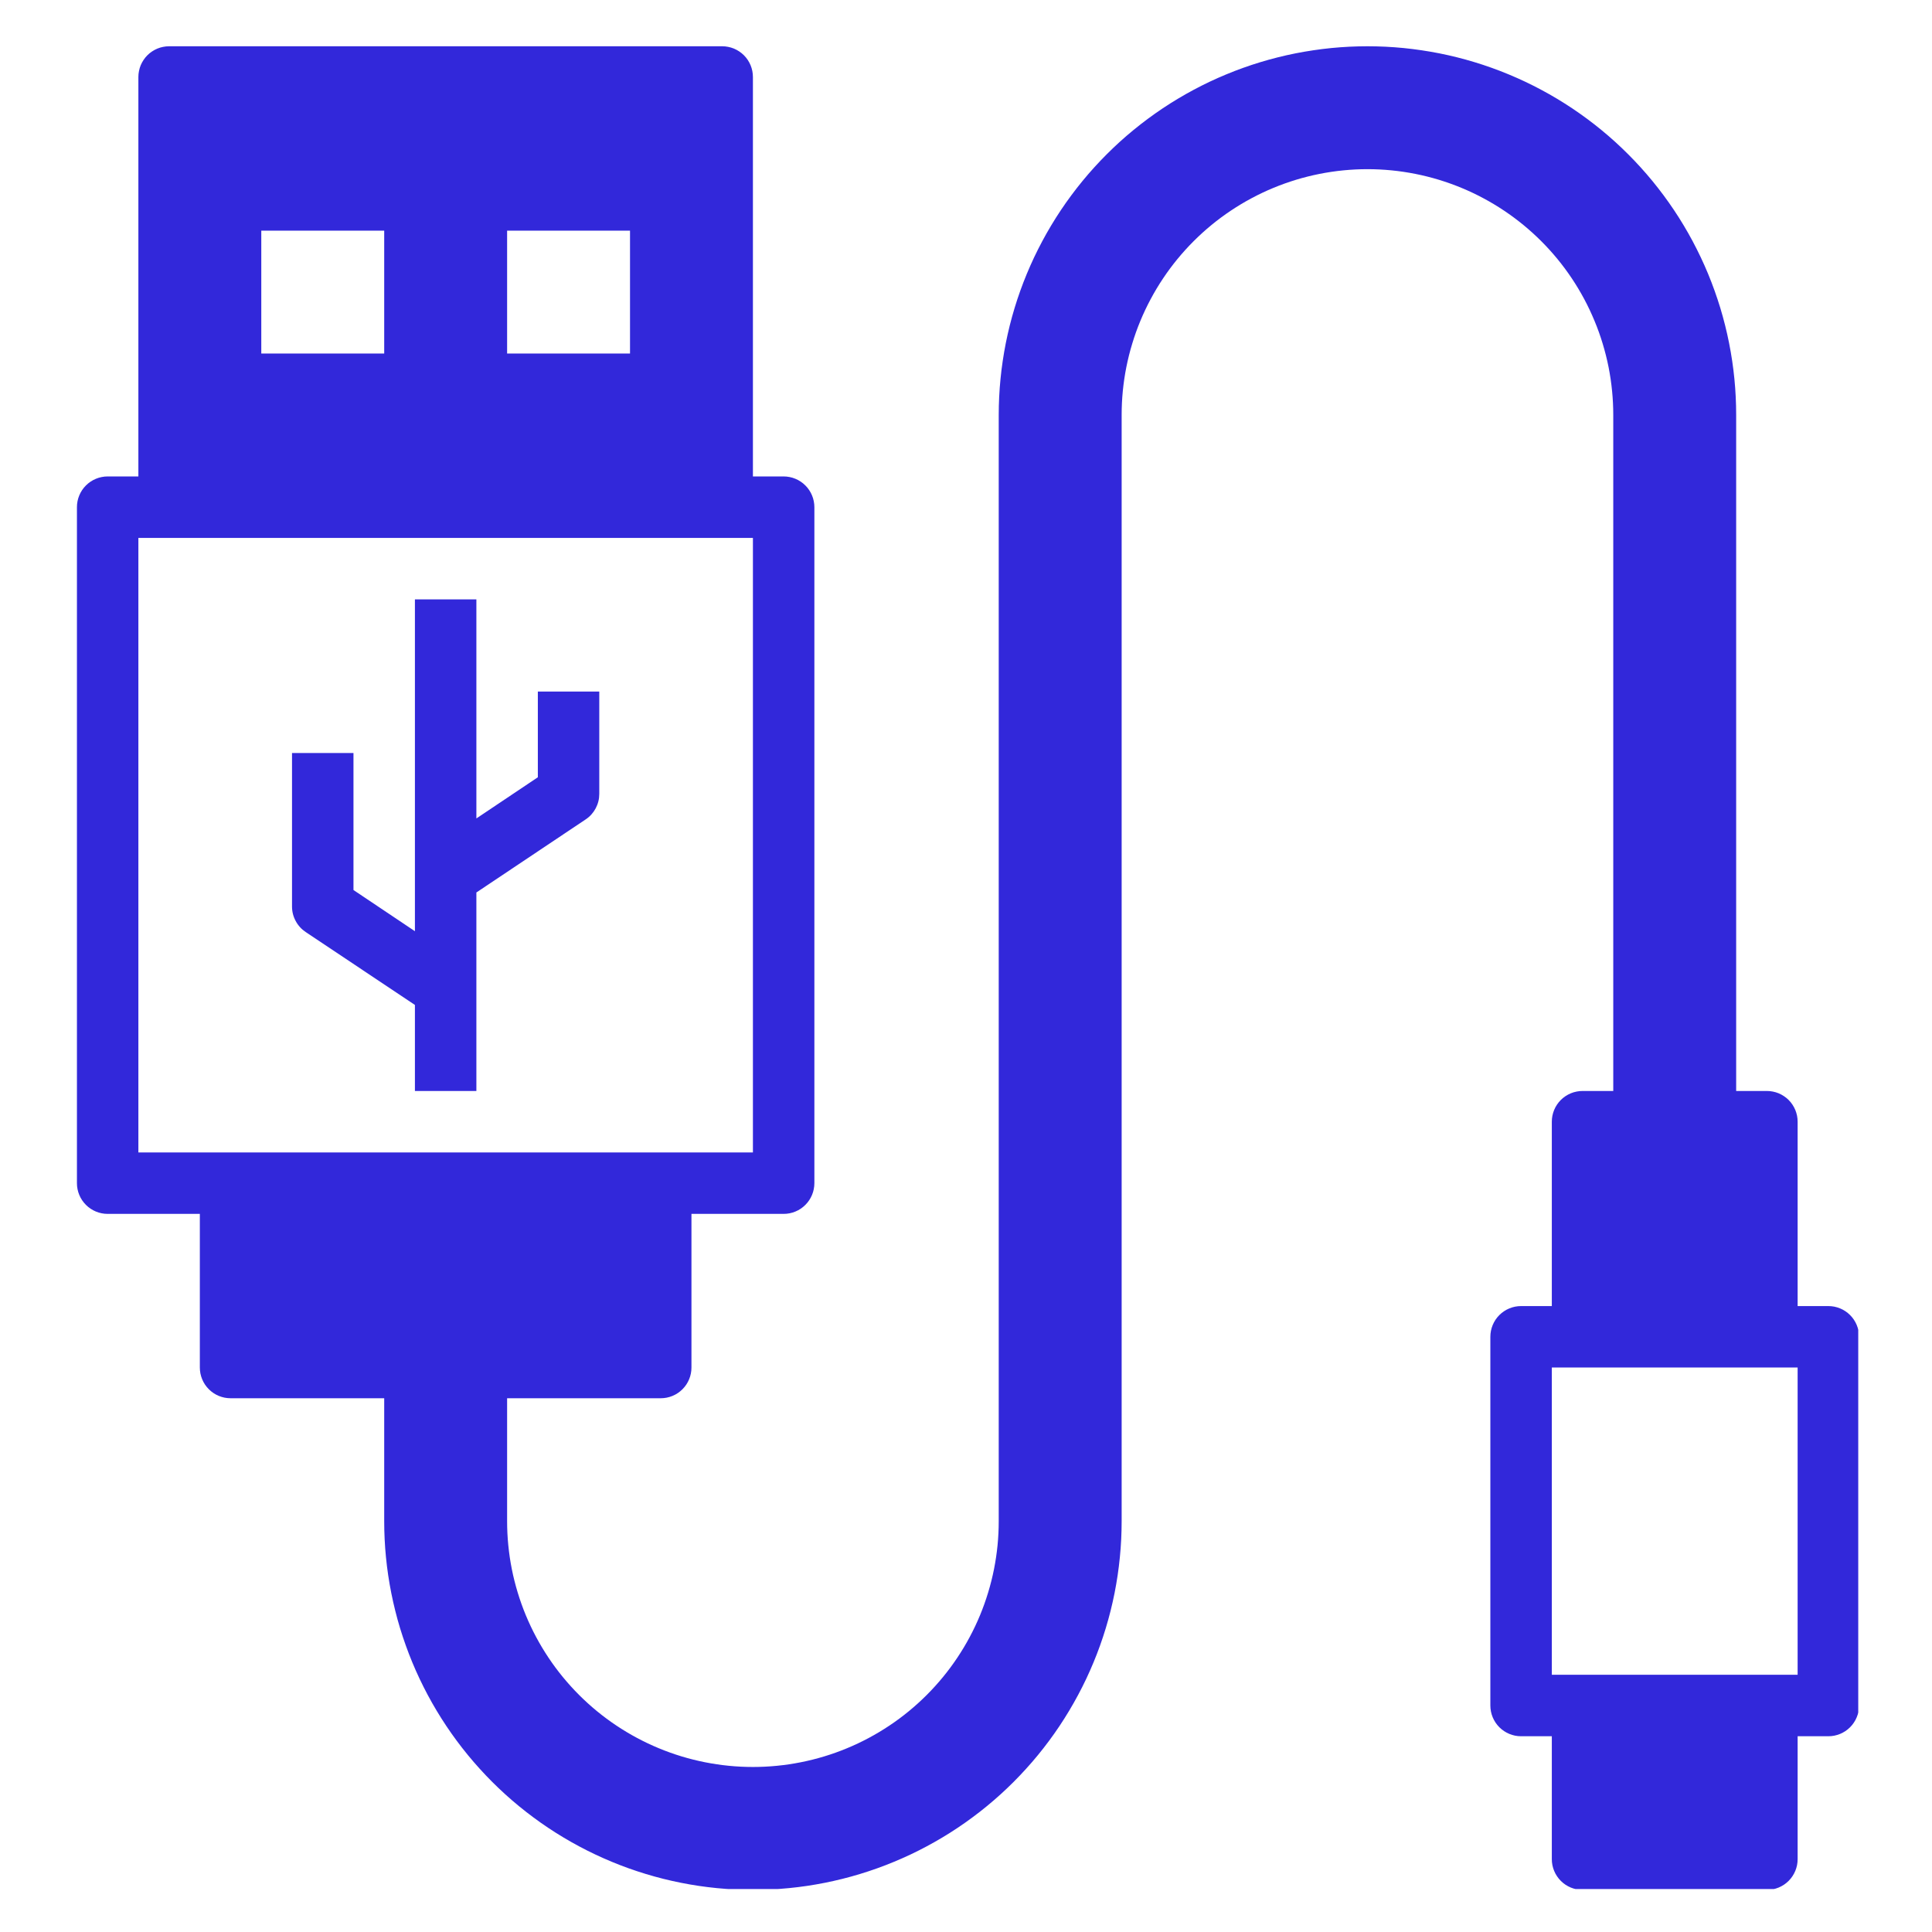 <svg version="1.0" preserveAspectRatio="xMidYMid meet" height="500" viewBox="0 0 375 375" zoomAndPan="magnify" width="500" xmlns:xlink="http://www.w3.org/1999/xlink" xmlns="http://www.w3.org/2000/svg"><defs><clipPath id="9d54af5a53"><path clip-rule="nonzero" d="M 14.934 8.906 L 360.684 8.906 L 360.684 366.656 L 14.934 366.656 Z M 14.934 8.906"></path></clipPath></defs><rect fill-opacity="1" height="450" y="-37.5" fill="#ffffff" width="450" x="-37.5"></rect><rect fill-opacity="1" height="450" y="-37.5" fill="#ffffff" width="450" x="-37.5"></rect><path fill-rule="nonzero" fill-opacity="1" d="M 104.395 150.867 L 92.465 158.859 L 92.465 116.336 L 80.535 116.336 L 80.535 180.746 L 68.609 172.754 L 68.609 146.156 L 56.68 146.156 L 56.68 175.973 C 56.684 176.973 56.926 177.91 57.402 178.785 C 57.875 179.664 58.531 180.375 59.363 180.926 L 80.535 195.059 L 80.535 211.758 L 92.465 211.758 L 92.465 173.23 L 113.695 159.035 C 114.52 158.48 115.16 157.766 115.625 156.891 C 116.09 156.012 116.32 155.078 116.32 154.086 L 116.32 134.227 L 104.395 134.227 Z M 104.395 150.867" fill="#3228da"></path><g clip-path="url(#9d54af5a53)"><path fill-rule="nonzero" fill-opacity="1" d="M 354.883 253.508 L 348.918 253.508 L 348.918 217.723 C 348.918 217.332 348.879 216.941 348.805 216.559 C 348.727 216.176 348.613 215.801 348.465 215.441 C 348.312 215.078 348.129 214.734 347.914 214.41 C 347.695 214.082 347.449 213.781 347.172 213.504 C 346.895 213.23 346.594 212.98 346.266 212.766 C 345.941 212.547 345.598 212.363 345.238 212.211 C 344.875 212.062 344.5 211.949 344.117 211.875 C 343.734 211.797 343.344 211.758 342.953 211.758 L 336.988 211.758 L 336.988 80.551 C 336.988 79.379 336.961 78.207 336.902 77.039 C 336.848 75.867 336.762 74.699 336.645 73.535 C 336.531 72.371 336.387 71.207 336.215 70.047 C 336.043 68.891 335.844 67.738 335.613 66.586 C 335.387 65.438 335.129 64.297 334.844 63.16 C 334.559 62.023 334.25 60.895 333.91 59.773 C 333.566 58.652 333.199 57.543 332.805 56.438 C 332.41 55.336 331.992 54.242 331.543 53.16 C 331.094 52.078 330.621 51.008 330.117 49.949 C 329.617 48.891 329.09 47.848 328.539 46.812 C 327.988 45.781 327.41 44.762 326.809 43.758 C 326.207 42.75 325.578 41.762 324.93 40.789 C 324.277 39.816 323.605 38.859 322.906 37.918 C 322.207 36.977 321.488 36.055 320.746 35.148 C 320 34.242 319.238 33.355 318.449 32.488 C 317.664 31.621 316.855 30.773 316.027 29.945 C 315.199 29.113 314.352 28.309 313.484 27.52 C 312.617 26.734 311.73 25.969 310.824 25.227 C 309.918 24.484 308.996 23.762 308.055 23.066 C 307.113 22.367 306.156 21.695 305.184 21.043 C 304.207 20.391 303.219 19.766 302.215 19.164 C 301.211 18.562 300.191 17.984 299.16 17.434 C 298.125 16.879 297.078 16.355 296.02 15.852 C 294.961 15.352 293.891 14.879 292.809 14.43 C 291.727 13.98 290.637 13.559 289.531 13.164 C 288.43 12.77 287.316 12.402 286.195 12.062 C 285.074 11.723 283.949 11.41 282.812 11.125 C 281.676 10.84 280.531 10.586 279.383 10.355 C 278.234 10.129 277.082 9.93 275.922 9.758 C 274.766 9.586 273.602 9.441 272.438 9.324 C 271.27 9.211 270.102 9.125 268.934 9.066 C 267.762 9.012 266.594 8.98 265.422 8.98 C 264.25 8.98 263.078 9.012 261.91 9.066 C 260.738 9.125 259.574 9.211 258.406 9.324 C 257.242 9.441 256.078 9.586 254.922 9.758 C 253.762 9.93 252.609 10.129 251.461 10.355 C 250.309 10.586 249.168 10.84 248.031 11.125 C 246.895 11.41 245.766 11.723 244.645 12.062 C 243.527 12.402 242.414 12.77 241.312 13.164 C 240.207 13.559 239.117 13.98 238.035 14.43 C 236.953 14.879 235.883 15.352 234.82 15.852 C 233.762 16.355 232.719 16.879 231.684 17.434 C 230.652 17.984 229.633 18.562 228.629 19.164 C 227.625 19.766 226.633 20.391 225.66 21.043 C 224.688 21.695 223.73 22.367 222.789 23.066 C 221.848 23.762 220.926 24.484 220.02 25.227 C 219.113 25.969 218.227 26.734 217.359 27.52 C 216.492 28.309 215.645 29.113 214.816 29.945 C 213.988 30.773 213.18 31.621 212.395 32.488 C 211.605 33.355 210.84 34.242 210.098 35.148 C 209.355 36.055 208.637 36.977 207.938 37.918 C 207.238 38.859 206.566 39.816 205.914 40.789 C 205.266 41.762 204.637 42.75 204.035 43.758 C 203.434 44.762 202.855 45.781 202.305 46.812 C 201.75 47.848 201.227 48.891 200.723 49.949 C 200.223 51.008 199.75 52.078 199.301 53.16 C 198.852 54.242 198.43 55.336 198.035 56.438 C 197.641 57.543 197.273 58.652 196.934 59.773 C 196.594 60.895 196.281 62.023 195.996 63.16 C 195.715 64.297 195.457 65.438 195.227 66.586 C 195 67.738 194.801 68.891 194.629 70.047 C 194.457 71.207 194.312 72.371 194.199 73.535 C 194.082 74.699 193.996 75.867 193.938 77.039 C 193.883 78.207 193.852 79.379 193.852 80.551 L 193.852 295.254 C 193.852 296.816 193.777 298.375 193.625 299.934 C 193.469 301.488 193.242 303.031 192.938 304.562 C 192.633 306.098 192.254 307.609 191.797 309.105 C 191.344 310.602 190.82 312.07 190.223 313.516 C 189.625 314.957 188.957 316.367 188.219 317.746 C 187.484 319.125 186.68 320.465 185.812 321.762 C 184.945 323.062 184.016 324.316 183.023 325.523 C 182.031 326.73 180.984 327.887 179.879 328.992 C 178.773 330.098 177.617 331.145 176.41 332.137 C 175.203 333.129 173.949 334.059 172.648 334.926 C 171.348 335.793 170.012 336.598 168.633 337.332 C 167.254 338.07 165.844 338.738 164.398 339.336 C 162.957 339.934 161.488 340.461 159.992 340.914 C 158.496 341.367 156.98 341.746 155.449 342.051 C 153.918 342.355 152.371 342.586 150.816 342.738 C 149.262 342.891 147.703 342.969 146.141 342.969 C 144.578 342.969 143.02 342.891 141.465 342.738 C 139.91 342.586 138.367 342.355 136.832 342.051 C 135.301 341.746 133.785 341.367 132.289 340.914 C 130.797 340.461 129.324 339.934 127.883 339.336 C 126.438 338.738 125.027 338.07 123.648 337.332 C 122.27 336.598 120.934 335.793 119.633 334.926 C 118.336 334.059 117.082 333.129 115.871 332.137 C 114.664 331.145 113.508 330.098 112.402 328.992 C 111.297 327.887 110.25 326.73 109.258 325.523 C 108.266 324.316 107.336 323.062 106.469 321.762 C 105.602 320.465 104.801 319.125 104.062 317.746 C 103.324 316.367 102.66 314.957 102.059 313.516 C 101.461 312.07 100.938 310.602 100.484 309.105 C 100.031 307.609 99.648 306.098 99.344 304.562 C 99.039 303.031 98.812 301.488 98.66 299.934 C 98.504 298.375 98.43 296.816 98.43 295.254 L 98.43 271.398 L 128.25 271.398 C 128.641 271.398 129.027 271.359 129.414 271.285 C 129.797 271.207 130.168 271.094 130.531 270.945 C 130.895 270.797 131.238 270.613 131.562 270.395 C 131.887 270.176 132.188 269.93 132.465 269.652 C 132.742 269.375 132.988 269.074 133.207 268.75 C 133.426 268.422 133.609 268.078 133.758 267.719 C 133.91 267.355 134.023 266.984 134.098 266.598 C 134.176 266.215 134.211 265.828 134.211 265.434 L 134.211 235.613 L 152.105 235.613 C 152.496 235.613 152.883 235.578 153.27 235.5 C 153.652 235.422 154.027 235.312 154.387 235.16 C 154.75 235.012 155.094 234.828 155.418 234.609 C 155.742 234.391 156.047 234.145 156.32 233.867 C 156.598 233.59 156.848 233.289 157.062 232.965 C 157.281 232.637 157.465 232.293 157.613 231.934 C 157.766 231.57 157.879 231.199 157.953 230.812 C 158.031 230.43 158.07 230.043 158.07 229.652 L 158.07 98.441 C 158.07 98.051 158.031 97.664 157.953 97.277 C 157.879 96.895 157.766 96.52 157.613 96.16 C 157.465 95.797 157.281 95.453 157.062 95.129 C 156.848 94.805 156.598 94.5 156.32 94.227 C 156.047 93.949 155.742 93.699 155.418 93.484 C 155.094 93.266 154.75 93.082 154.387 92.934 C 154.027 92.781 153.652 92.668 153.27 92.594 C 152.883 92.516 152.496 92.477 152.105 92.477 L 146.141 92.477 L 146.141 14.945 C 146.141 14.555 146.102 14.168 146.027 13.781 C 145.949 13.398 145.836 13.023 145.688 12.664 C 145.535 12.301 145.352 11.957 145.137 11.633 C 144.918 11.305 144.672 11.004 144.395 10.727 C 144.117 10.453 143.816 10.203 143.492 9.988 C 143.164 9.77 142.82 9.586 142.461 9.434 C 142.098 9.285 141.723 9.172 141.34 9.098 C 140.957 9.02 140.57 8.98 140.176 8.98 L 32.824 8.98 C 32.434 8.98 32.043 9.02 31.66 9.098 C 31.277 9.172 30.902 9.285 30.543 9.434 C 30.18 9.586 29.836 9.77 29.512 9.988 C 29.184 10.203 28.883 10.453 28.605 10.727 C 28.332 11.004 28.082 11.305 27.867 11.633 C 27.648 11.957 27.465 12.301 27.312 12.664 C 27.164 13.023 27.051 13.398 26.977 13.781 C 26.898 14.168 26.859 14.555 26.859 14.945 L 26.859 92.477 L 20.895 92.477 C 20.504 92.477 20.117 92.516 19.734 92.594 C 19.348 92.668 18.977 92.781 18.613 92.934 C 18.254 93.082 17.91 93.266 17.582 93.484 C 17.258 93.699 16.957 93.949 16.68 94.227 C 16.402 94.5 16.156 94.805 15.938 95.129 C 15.719 95.453 15.535 95.797 15.387 96.16 C 15.234 96.523 15.125 96.895 15.047 97.277 C 14.969 97.664 14.934 98.051 14.934 98.441 L 14.934 229.652 C 14.934 230.043 14.969 230.43 15.047 230.812 C 15.125 231.199 15.234 231.57 15.387 231.934 C 15.535 232.293 15.719 232.637 15.938 232.965 C 16.156 233.289 16.402 233.59 16.68 233.867 C 16.957 234.145 17.258 234.391 17.582 234.609 C 17.91 234.828 18.254 235.012 18.613 235.16 C 18.977 235.312 19.348 235.422 19.734 235.5 C 20.117 235.578 20.504 235.613 20.895 235.613 L 38.789 235.613 L 38.789 265.434 C 38.789 265.828 38.828 266.215 38.902 266.598 C 38.98 266.984 39.094 267.355 39.242 267.719 C 39.391 268.078 39.574 268.422 39.793 268.75 C 40.012 269.074 40.258 269.375 40.535 269.652 C 40.812 269.93 41.113 270.176 41.438 270.395 C 41.766 270.613 42.109 270.797 42.469 270.945 C 42.832 271.094 43.203 271.207 43.59 271.285 C 43.973 271.359 44.359 271.398 44.754 271.398 L 74.574 271.398 L 74.574 295.254 C 74.574 296.426 74.602 297.598 74.66 298.766 C 74.715 299.938 74.801 301.105 74.918 302.27 C 75.031 303.438 75.176 304.598 75.348 305.758 C 75.52 306.914 75.719 308.07 75.949 309.219 C 76.176 310.367 76.434 311.508 76.719 312.645 C 77 313.781 77.312 314.91 77.652 316.031 C 77.996 317.152 78.363 318.262 78.758 319.367 C 79.152 320.469 79.57 321.562 80.02 322.645 C 80.469 323.727 80.941 324.797 81.445 325.855 C 81.945 326.914 82.473 327.961 83.023 328.992 C 83.574 330.023 84.152 331.043 84.754 332.047 C 85.355 333.055 85.984 334.043 86.633 335.016 C 87.285 335.992 87.957 336.949 88.656 337.887 C 89.355 338.828 90.074 339.754 90.816 340.656 C 91.562 341.562 92.324 342.449 93.113 343.316 C 93.898 344.184 94.707 345.035 95.535 345.863 C 96.363 346.691 97.211 347.496 98.078 348.285 C 98.945 349.07 99.832 349.836 100.738 350.578 C 101.645 351.32 102.566 352.043 103.508 352.738 C 104.449 353.438 105.406 354.113 106.379 354.762 C 107.352 355.414 108.344 356.039 109.348 356.641 C 110.352 357.242 111.371 357.82 112.402 358.371 C 113.438 358.926 114.484 359.453 115.543 359.953 C 116.602 360.453 117.672 360.926 118.754 361.375 C 119.836 361.824 120.926 362.246 122.031 362.641 C 123.133 363.035 124.246 363.402 125.367 363.742 C 126.488 364.082 127.613 364.395 128.75 364.68 C 129.887 364.965 131.031 365.219 132.18 365.449 C 133.328 365.676 134.48 365.879 135.641 366.051 C 136.797 366.223 137.961 366.363 139.125 366.48 C 140.293 366.594 141.461 366.68 142.629 366.738 C 143.801 366.793 144.969 366.824 146.141 366.824 C 147.312 366.824 148.484 366.793 149.652 366.738 C 150.824 366.68 151.988 366.594 153.156 366.48 C 154.32 366.363 155.484 366.223 156.641 366.051 C 157.801 365.879 158.953 365.676 160.102 365.449 C 161.25 365.219 162.395 364.965 163.531 364.68 C 164.668 364.395 165.797 364.082 166.918 363.742 C 168.035 363.402 169.148 363.035 170.25 362.641 C 171.355 362.246 172.445 361.824 173.527 361.375 C 174.609 360.926 175.68 360.453 176.742 359.953 C 177.801 359.453 178.844 358.926 179.879 358.371 C 180.91 357.82 181.93 357.242 182.934 356.641 C 183.938 356.039 184.93 355.414 185.902 354.762 C 186.875 354.113 187.832 353.438 188.773 352.738 C 189.715 352.043 190.637 351.32 191.543 350.578 C 192.449 349.836 193.336 349.07 194.203 348.285 C 195.07 347.496 195.918 346.691 196.746 345.863 C 197.574 345.035 198.383 344.184 199.168 343.316 C 199.957 342.449 200.723 341.562 201.465 340.656 C 202.207 339.754 202.926 338.828 203.625 337.887 C 204.324 336.949 204.996 335.992 205.648 335.016 C 206.297 334.043 206.926 333.055 207.527 332.047 C 208.129 331.043 208.707 330.023 209.258 328.992 C 209.812 327.961 210.336 326.914 210.84 325.855 C 211.34 324.797 211.812 323.727 212.262 322.645 C 212.711 321.562 213.133 320.469 213.527 319.367 C 213.922 318.262 214.289 317.152 214.629 316.031 C 214.969 314.91 215.281 313.781 215.566 312.645 C 215.848 311.508 216.105 310.367 216.336 309.219 C 216.562 308.07 216.762 306.914 216.934 305.758 C 217.105 304.598 217.25 303.438 217.363 302.27 C 217.48 301.105 217.566 299.938 217.625 298.766 C 217.68 297.598 217.711 296.426 217.711 295.254 L 217.711 80.551 C 217.711 78.988 217.785 77.43 217.938 75.875 C 218.094 74.316 218.32 72.773 218.625 71.242 C 218.93 69.711 219.309 68.195 219.766 66.699 C 220.219 65.203 220.742 63.734 221.34 62.293 C 221.938 60.848 222.605 59.438 223.344 58.059 C 224.078 56.68 224.883 55.34 225.75 54.043 C 226.617 52.742 227.547 51.488 228.539 50.281 C 229.531 49.074 230.578 47.918 231.684 46.812 C 232.789 45.707 233.945 44.66 235.152 43.668 C 236.359 42.676 237.613 41.746 238.914 40.879 C 240.215 40.012 241.551 39.207 242.93 38.473 C 244.309 37.734 245.719 37.066 247.164 36.469 C 248.605 35.871 250.074 35.348 251.57 34.891 C 253.066 34.438 254.582 34.059 256.113 33.754 C 257.645 33.449 259.191 33.219 260.746 33.066 C 262.301 32.914 263.859 32.836 265.422 32.836 C 266.984 32.836 268.543 32.914 270.098 33.066 C 271.652 33.219 273.195 33.449 274.73 33.754 C 276.262 34.059 277.777 34.438 279.273 34.891 C 280.766 35.348 282.238 35.871 283.68 36.469 C 285.125 37.066 286.535 37.734 287.914 38.473 C 289.293 39.207 290.629 40.012 291.93 40.879 C 293.227 41.746 294.48 42.676 295.691 43.668 C 296.898 44.66 298.055 45.707 299.16 46.812 C 300.266 47.918 301.312 49.074 302.305 50.281 C 303.297 51.488 304.227 52.742 305.094 54.043 C 305.961 55.34 306.762 56.68 307.5 58.059 C 308.238 59.438 308.902 60.848 309.5 62.293 C 310.102 63.734 310.625 65.203 311.078 66.699 C 311.531 68.195 311.914 69.711 312.219 71.242 C 312.523 72.773 312.75 74.316 312.902 75.875 C 313.059 77.43 313.133 78.988 313.133 80.551 L 313.133 211.758 L 307.168 211.758 C 306.777 211.758 306.391 211.797 306.008 211.875 C 305.621 211.949 305.25 212.062 304.887 212.211 C 304.527 212.363 304.184 212.547 303.855 212.766 C 303.531 212.98 303.23 213.23 302.953 213.504 C 302.676 213.781 302.43 214.082 302.211 214.41 C 301.992 214.734 301.809 215.078 301.66 215.441 C 301.512 215.801 301.398 216.176 301.32 216.559 C 301.242 216.941 301.207 217.332 301.207 217.723 L 301.207 253.508 L 295.242 253.508 C 294.852 253.508 294.461 253.547 294.078 253.621 C 293.695 253.699 293.32 253.812 292.961 253.961 C 292.598 254.109 292.254 254.293 291.93 254.512 C 291.602 254.73 291.301 254.977 291.023 255.254 C 290.746 255.531 290.5 255.832 290.281 256.156 C 290.066 256.484 289.883 256.828 289.73 257.188 C 289.582 257.551 289.469 257.922 289.391 258.309 C 289.316 258.691 289.277 259.078 289.277 259.473 L 289.277 331.039 C 289.277 331.43 289.316 331.82 289.391 332.203 C 289.469 332.586 289.582 332.961 289.73 333.32 C 289.883 333.684 290.066 334.027 290.281 334.352 C 290.5 334.68 290.746 334.98 291.023 335.258 C 291.301 335.535 291.602 335.781 291.93 336 C 292.254 336.215 292.598 336.398 292.961 336.551 C 293.32 336.699 293.695 336.812 294.078 336.891 C 294.461 336.965 294.852 337.004 295.242 337.004 L 301.207 337.004 L 301.207 360.859 C 301.207 361.25 301.242 361.641 301.32 362.023 C 301.398 362.406 301.512 362.781 301.66 363.141 C 301.809 363.504 301.992 363.848 302.211 364.172 C 302.43 364.5 302.676 364.801 302.953 365.078 C 303.23 365.355 303.531 365.602 303.855 365.82 C 304.184 366.035 304.527 366.219 304.887 366.371 C 305.25 366.52 305.621 366.633 306.008 366.707 C 306.391 366.785 306.777 366.824 307.168 366.824 L 342.953 366.824 C 343.344 366.824 343.734 366.785 344.117 366.707 C 344.5 366.633 344.875 366.52 345.238 366.371 C 345.598 366.219 345.941 366.035 346.266 365.82 C 346.594 365.602 346.895 365.355 347.172 365.078 C 347.449 364.801 347.695 364.5 347.914 364.172 C 348.129 363.848 348.312 363.504 348.465 363.141 C 348.613 362.781 348.727 362.406 348.805 362.023 C 348.879 361.641 348.918 361.25 348.918 360.859 L 348.918 337.004 L 354.883 337.004 C 355.273 337.004 355.66 336.965 356.047 336.891 C 356.43 336.812 356.801 336.699 357.164 336.551 C 357.527 336.398 357.871 336.215 358.195 336 C 358.52 335.781 358.824 335.535 359.098 335.258 C 359.375 334.98 359.625 334.68 359.84 334.352 C 360.059 334.027 360.242 333.684 360.391 333.32 C 360.543 332.961 360.656 332.586 360.73 332.203 C 360.809 331.82 360.848 331.43 360.848 331.039 L 360.848 259.473 C 360.848 259.078 360.809 258.691 360.73 258.309 C 360.656 257.922 360.543 257.551 360.391 257.188 C 360.242 256.828 360.059 256.484 359.84 256.156 C 359.625 255.832 359.375 255.531 359.098 255.254 C 358.824 254.977 358.52 254.73 358.195 254.512 C 357.871 254.293 357.527 254.109 357.164 253.961 C 356.801 253.812 356.43 253.699 356.047 253.621 C 355.66 253.547 355.273 253.508 354.883 253.508 Z M 98.43 44.766 L 122.285 44.766 L 122.285 68.621 L 98.43 68.621 Z M 50.715 44.766 L 74.574 44.766 L 74.574 68.621 L 50.715 68.621 Z M 26.859 223.688 L 26.859 104.406 L 146.141 104.406 L 146.141 223.688 Z M 348.918 325.074 L 301.207 325.074 L 301.207 265.434 L 348.918 265.434 Z M 348.918 325.074" fill="#3228da"></path></g></svg>